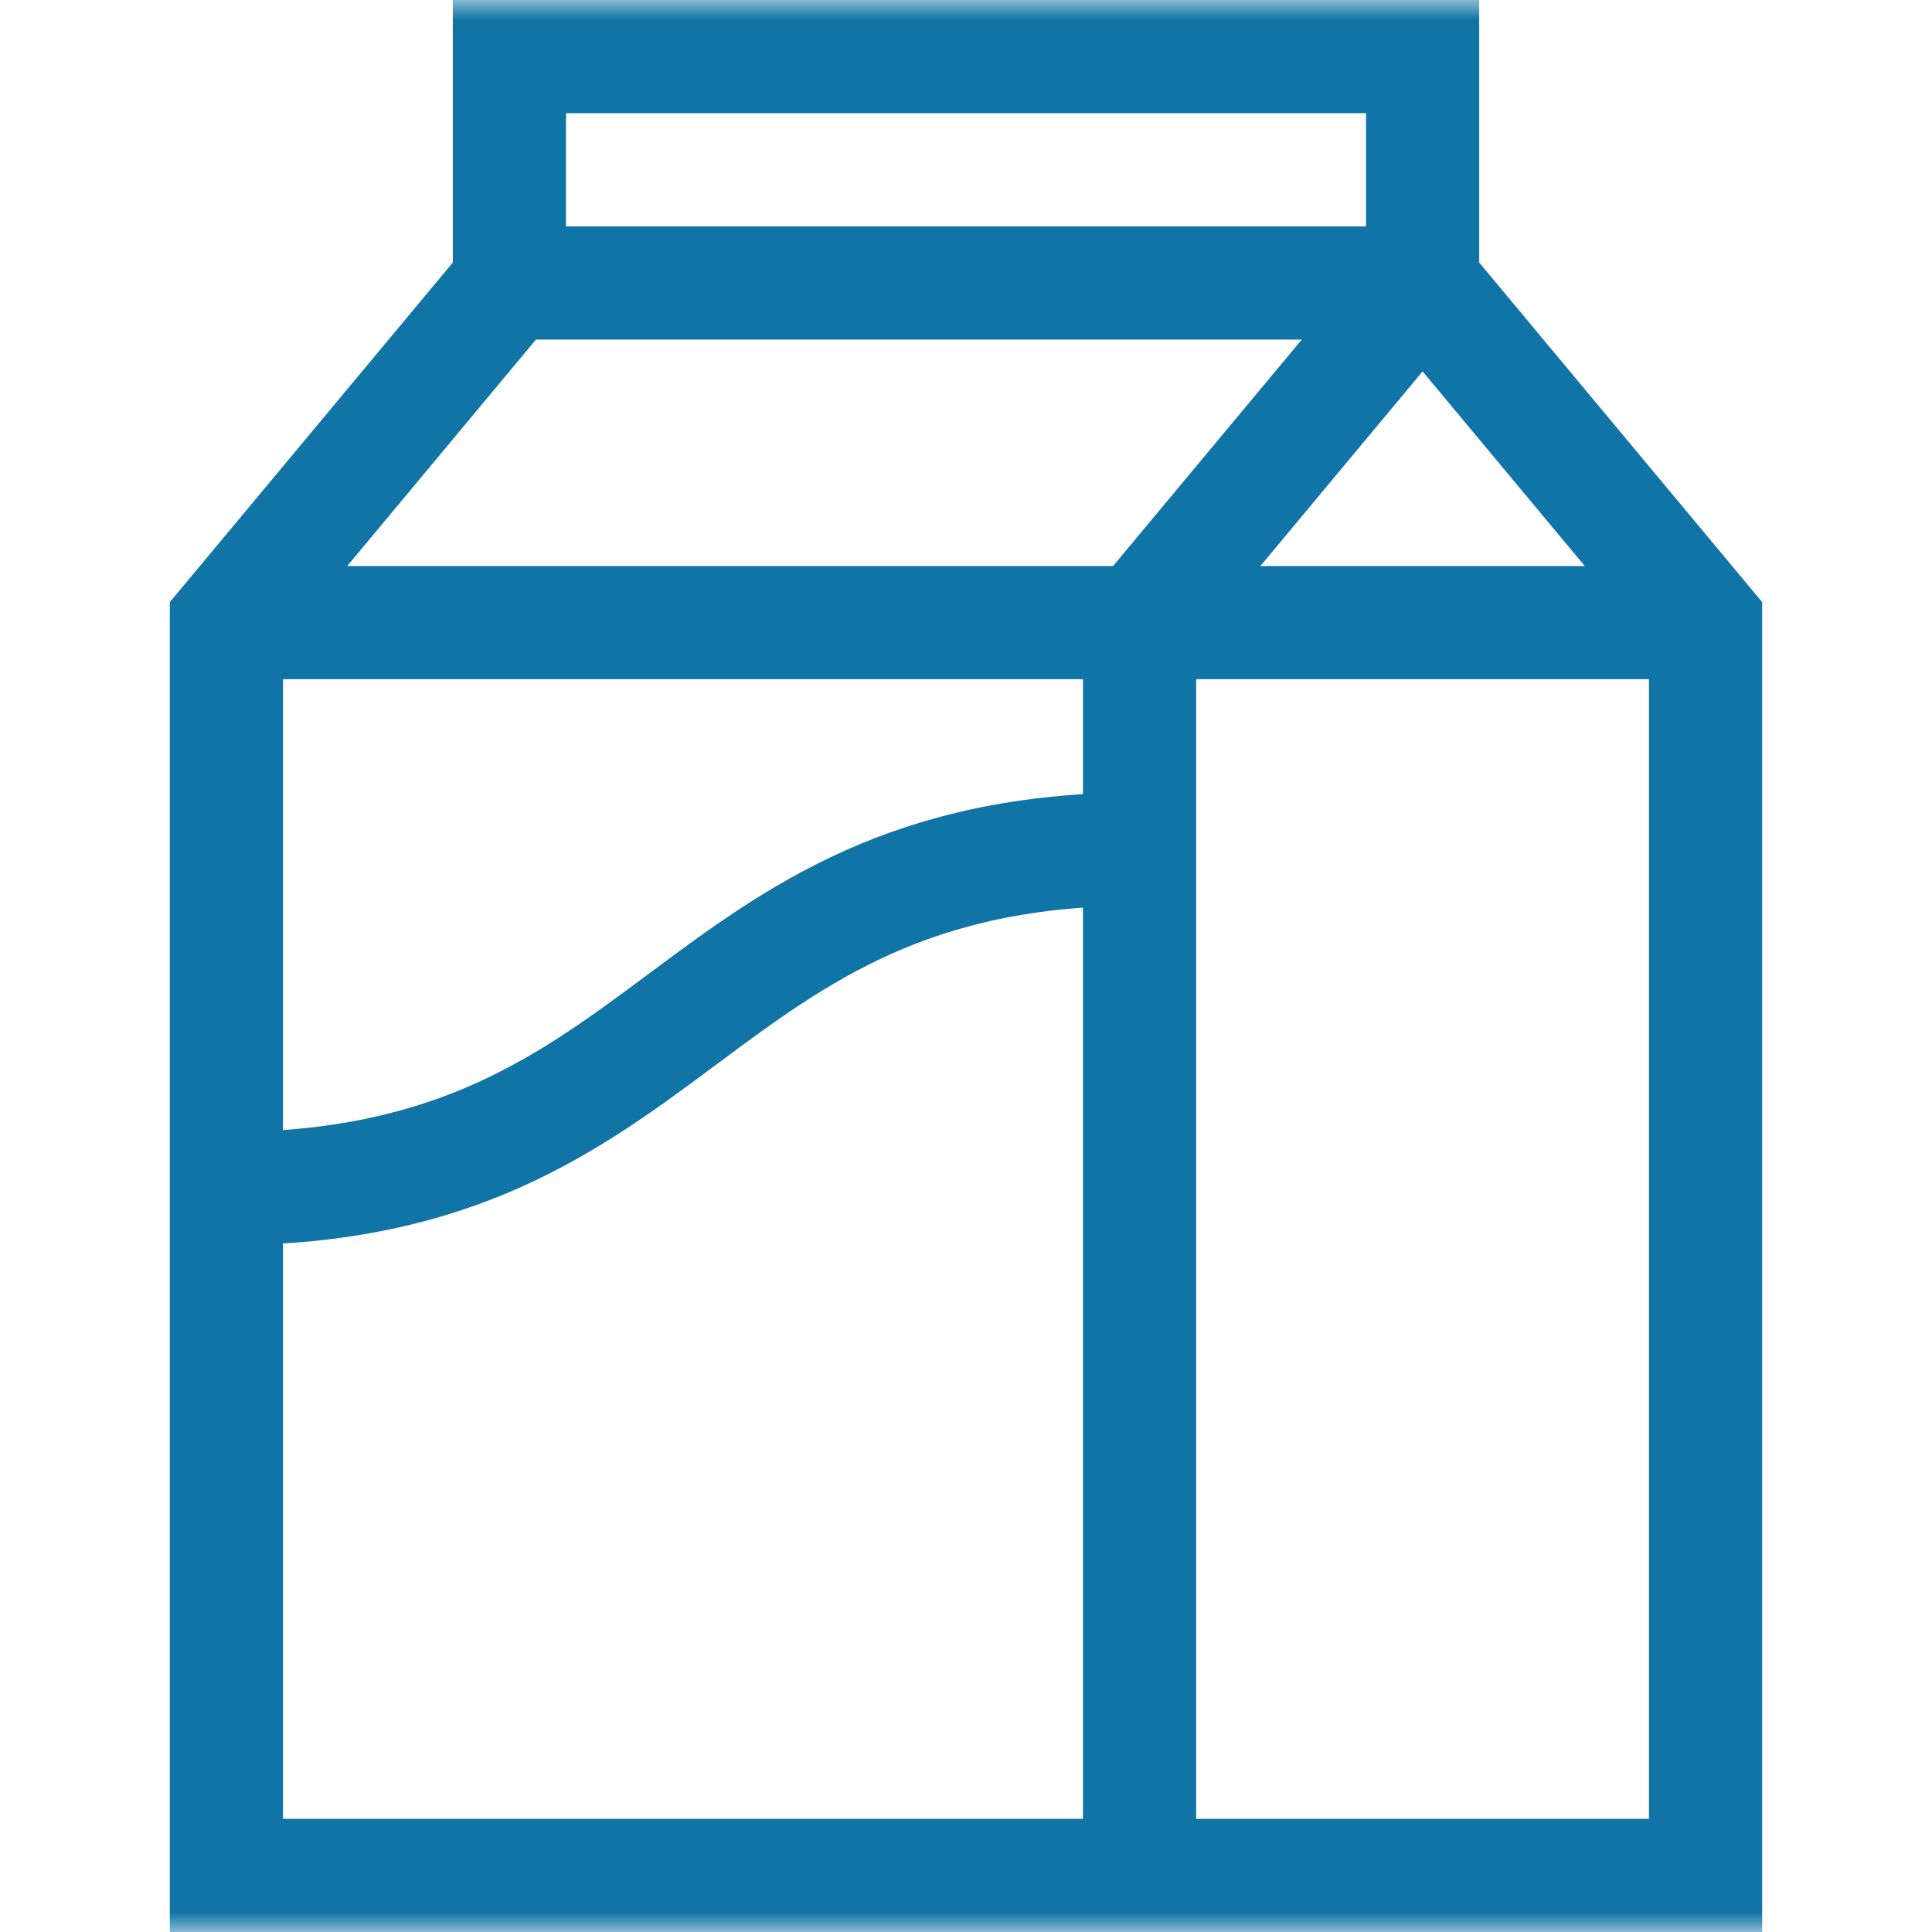 <svg width="48" height="48" viewBox="0 0 48 48" fill="none" xmlns="http://www.w3.org/2000/svg">
<g clip-path="url(#clip0_3001_411)">
<mask id="mask0_3001_411" style="mask-type:luminance" maskUnits="userSpaceOnUse" x="0" y="0" width="48" height="48">
<path d="M48 0H0V48H48V0Z" fill="white"/>
</mask>
<g mask="url(#mask0_3001_411)">
<path d="M35.344 7.031V1.406H12.656V7.031L5.625 15.469V46.594H42.375V15.469L35.344 7.031Z" stroke="#1174A6" stroke-width="2.812" stroke-miterlimit="10"/>
<path d="M5.625 29.531C16.969 29.531 16.969 21.094 28.312 21.094" stroke="#1174A6" stroke-width="2.812" stroke-miterlimit="10"/>
<path d="M35.344 7.031L28.312 15.469V46.594" stroke="#1174A6" stroke-width="2.812" stroke-miterlimit="10"/>
<path d="M12.656 7.031H35.344" stroke="#1174A6" stroke-width="2.812" stroke-miterlimit="10"/>
<path d="M5.625 15.469H42.375" stroke="#1174A6" stroke-width="2.812" stroke-miterlimit="10"/>
</g>
</g>
<defs>
<clipPath id="clip0_3001_411">
<rect width="48" height="48" fill="white"/>
</clipPath>
</defs>
</svg>
